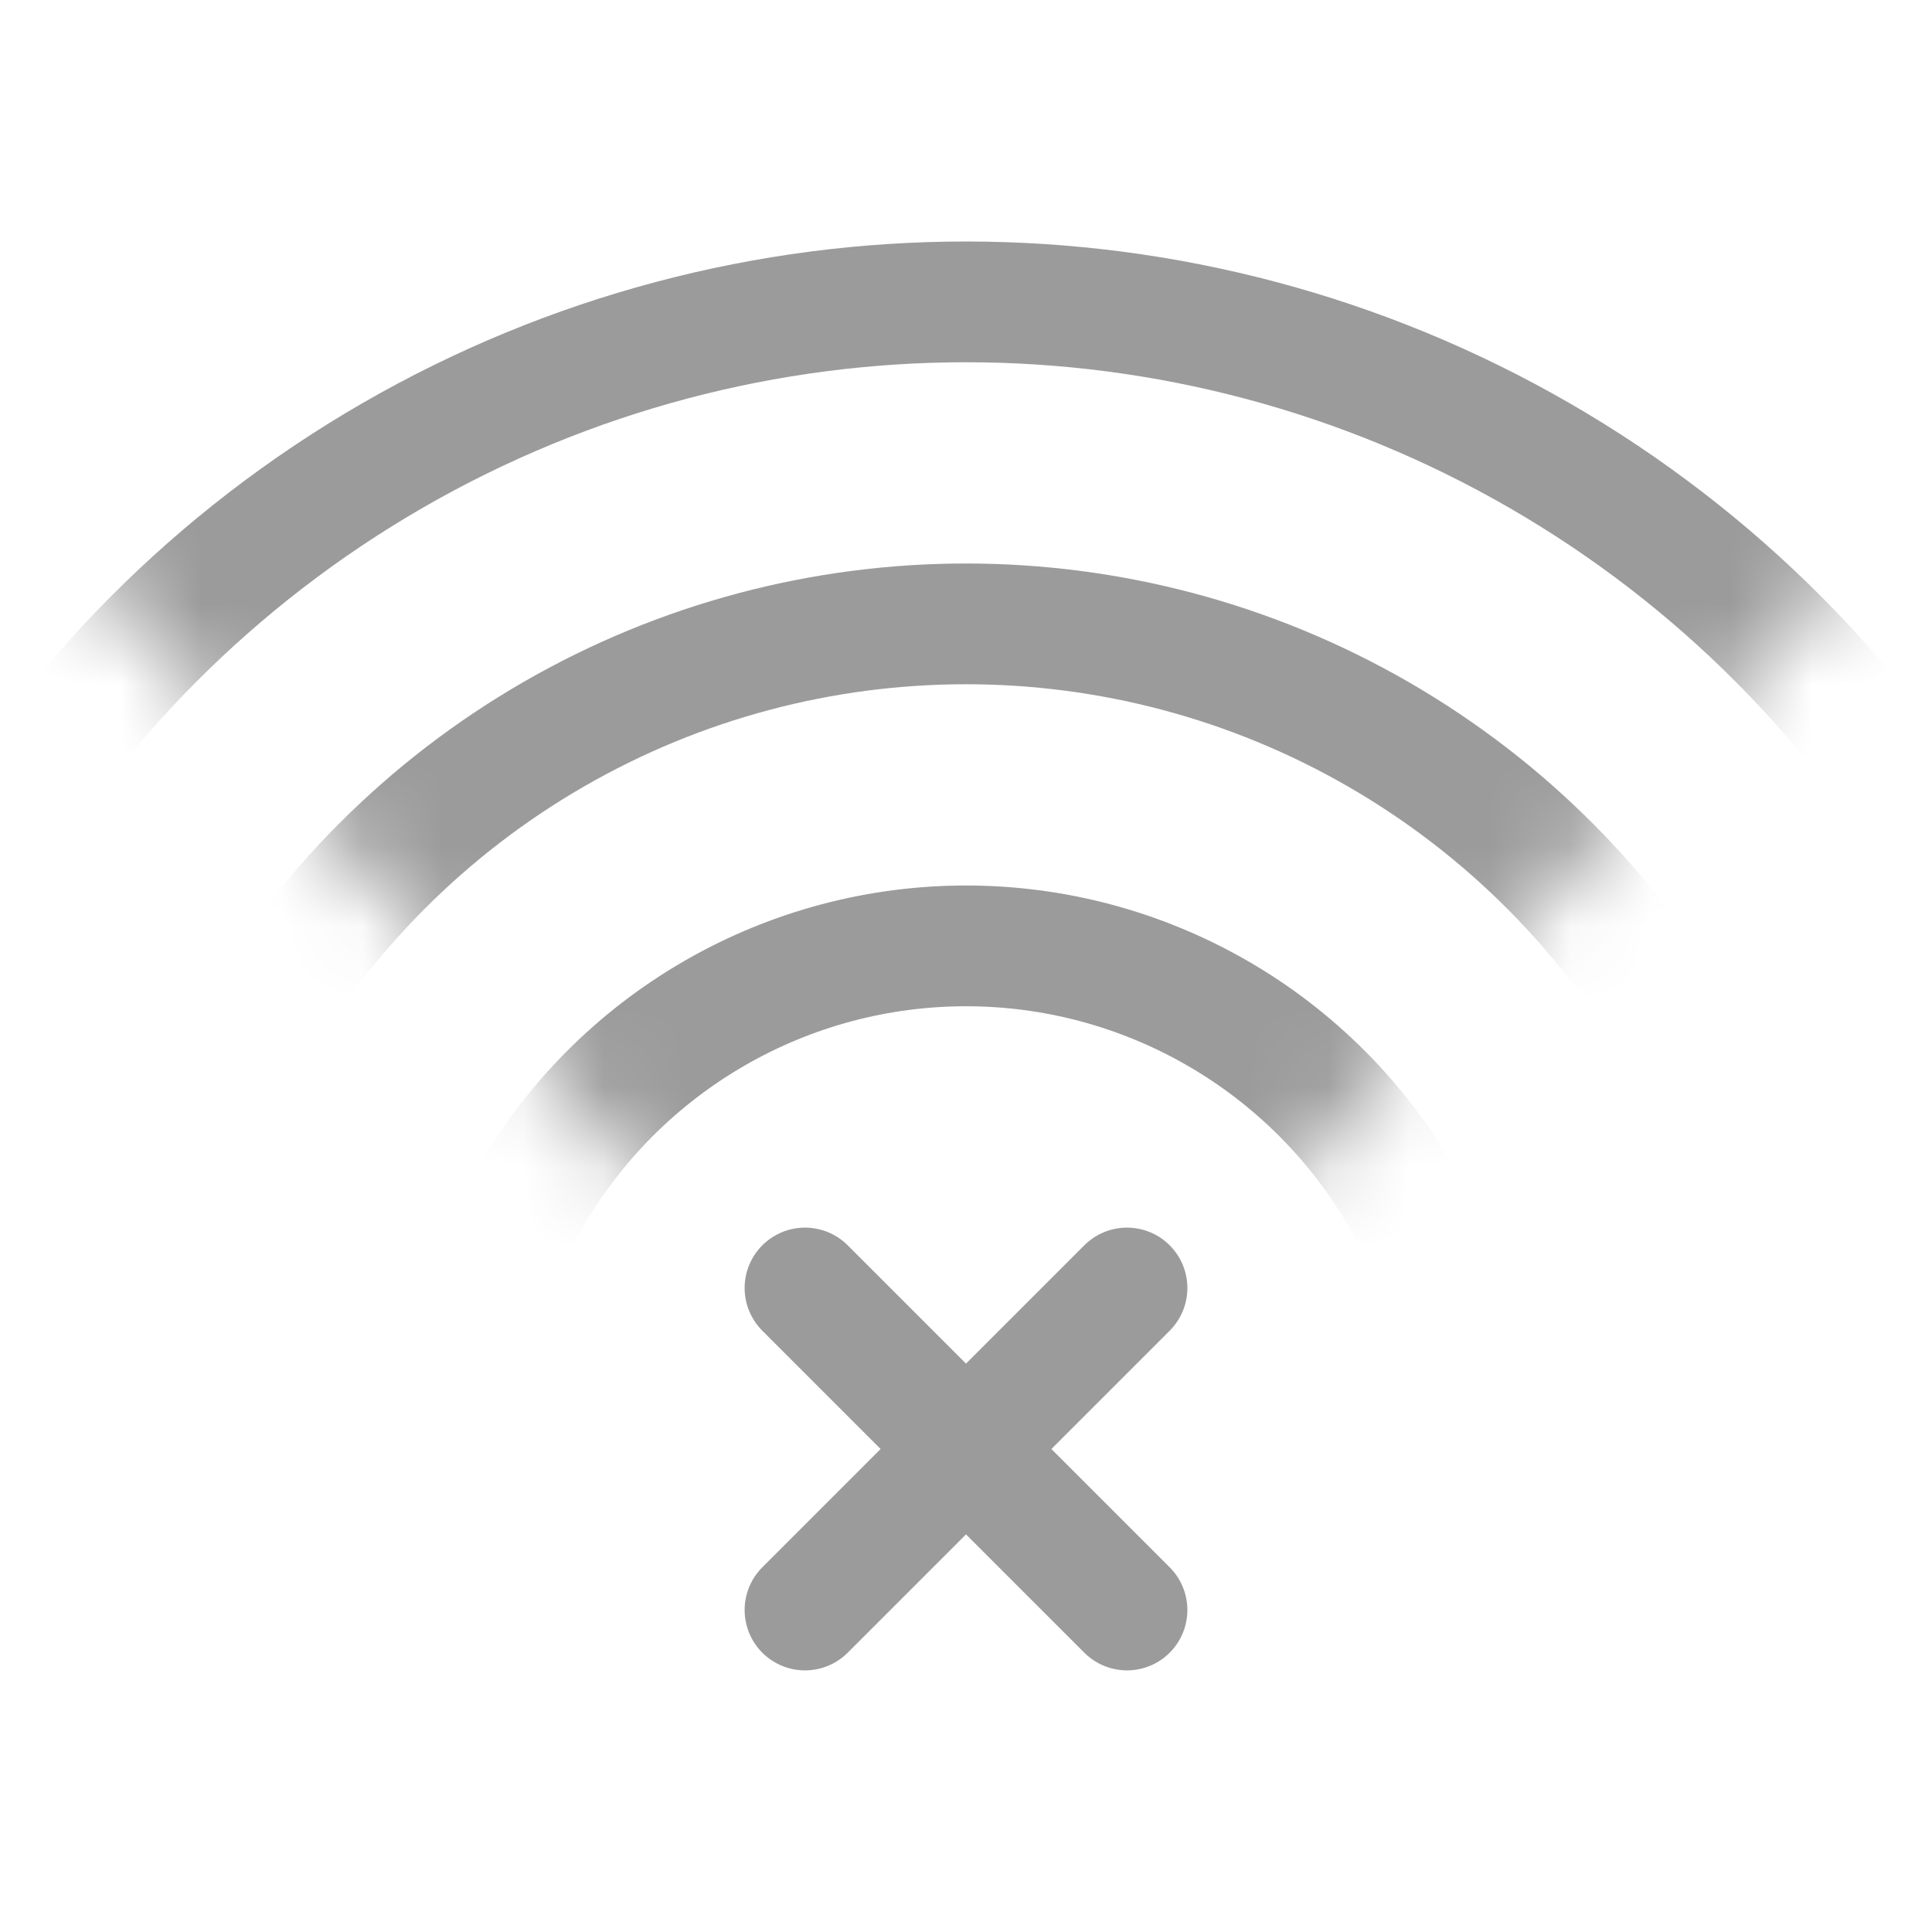 <svg width="24" height="24" viewBox="0 0 24 24" fill="none" xmlns="http://www.w3.org/2000/svg">
<mask id="mask0" mask-type="alpha" maskUnits="userSpaceOnUse" x="1" y="2" width="22" height="16">
<path d="M1 2H23V7L13 18H11L1 7V2Z" fill="#C4C4C4"/>
</mask>
<g mask="url(#mask0)">
<circle cx="12" cy="18" r="6.25" stroke="#9B9B9B" stroke-width="1.5"/>
<circle cx="12" cy="18" r="10.25" stroke="#9B9B9B" stroke-width="1.5"/>
<circle cx="12" cy="18" r="14.25" stroke="#9B9B9B" stroke-width="1.5"/>
</g>
<path d="M10 16L14 20L12 18L14 16L10 20" stroke="#9B9B9B" stroke-width="1.5" stroke-linecap="round" stroke-linejoin="round"/>
</svg>
